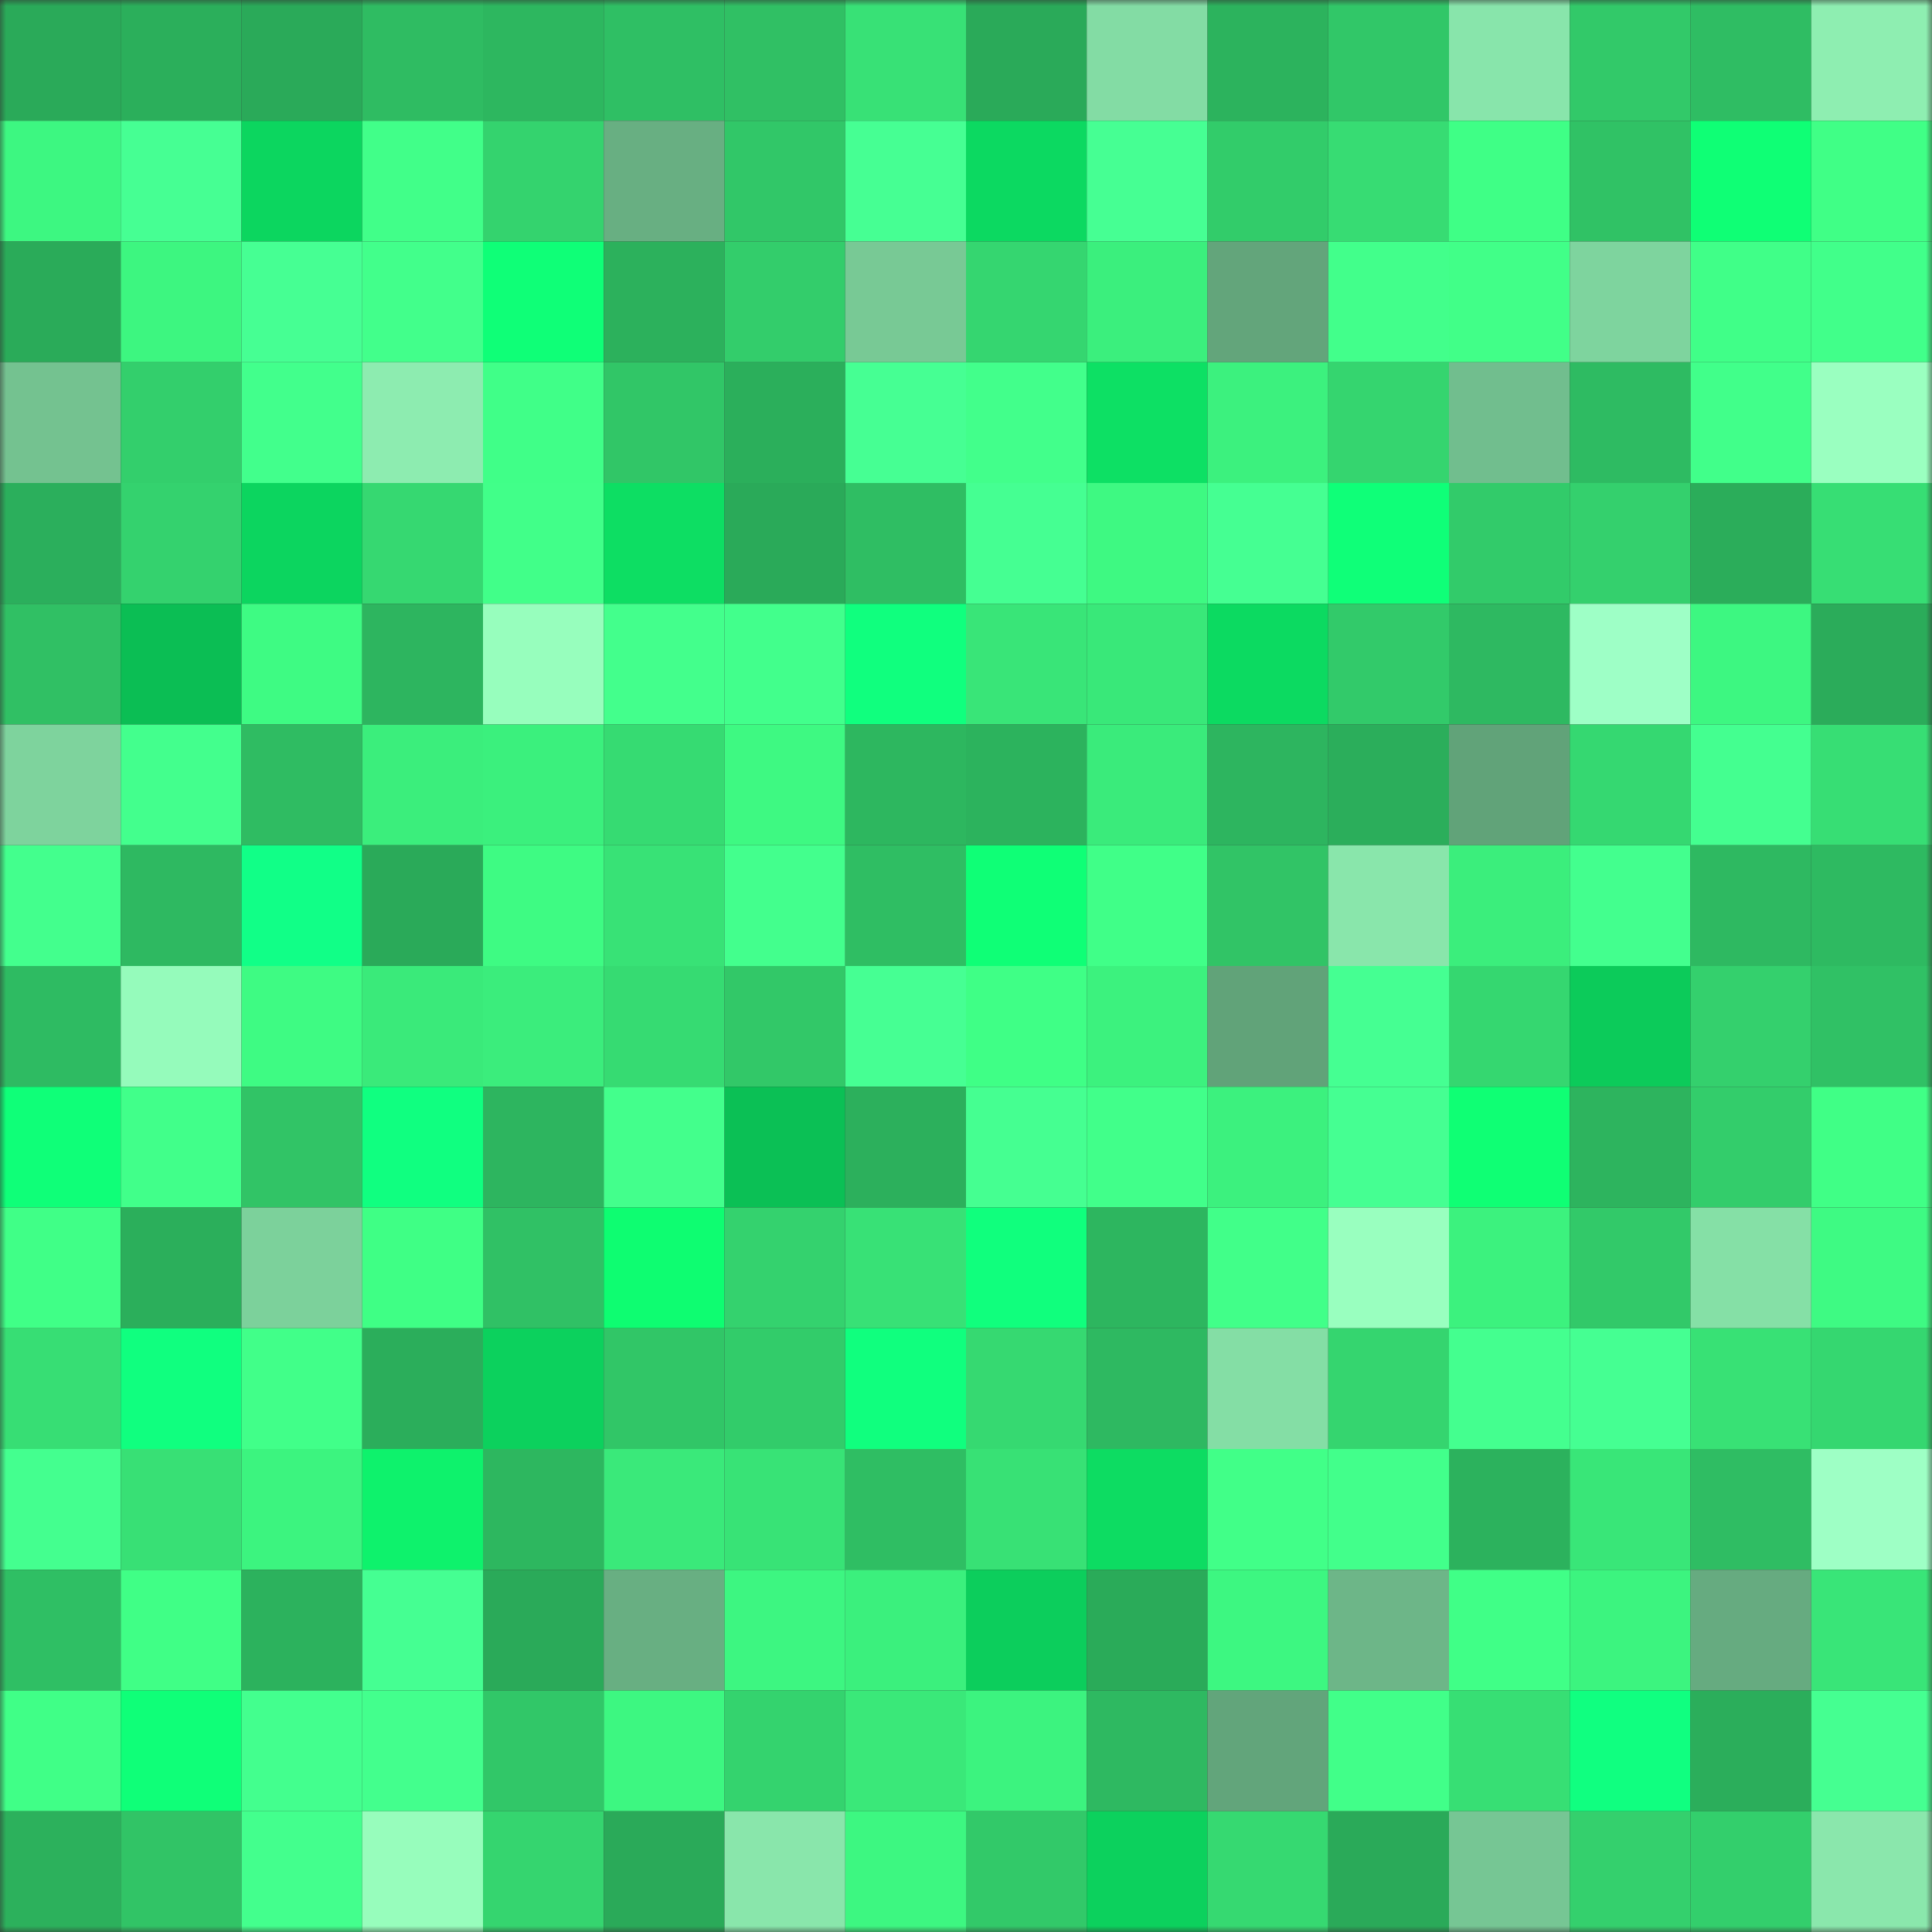 <svg viewBox="0 0 160 160" fill="none" role="img" xmlns="http://www.w3.org/2000/svg" width="240" height="240" name="lens%2Cbabs90.lens"><rect x="0" y="0" width="160" height="160" fill="#333333" stroke="none"/><mask id="1296654327" mask-type="alpha" maskUnits="userSpaceOnUse" x="0" y="0" width="160" height="160"><rect width="160" height="160" fill="#FFFFFF"></rect></mask><g mask="url(#1296654327)"><rect x="0" y="0" width="10" height="10" fill="#2aaa59"></rect><rect x="10" y="0" width="10" height="10" fill="#2baf5b"></rect><rect x="20" y="0" width="10" height="10" fill="#2aaa59"></rect><rect x="30" y="0" width="10" height="10" fill="#2fbc62"></rect><rect x="40" y="0" width="10" height="10" fill="#2db75f"></rect><rect x="50" y="0" width="10" height="10" fill="#2fbf64"></rect><rect x="60" y="0" width="10" height="10" fill="#30c064"></rect><rect x="70" y="0" width="10" height="10" fill="#38e176"></rect><rect x="80" y="0" width="10" height="10" fill="#2aaa59"></rect><rect x="90" y="0" width="10" height="10" fill="#83dca4"></rect><rect x="100" y="0" width="10" height="10" fill="#2cb35d"></rect><rect x="110" y="0" width="10" height="10" fill="#31c768"></rect><rect x="120" y="0" width="10" height="10" fill="#88e5ab"></rect><rect x="130" y="0" width="10" height="10" fill="#32c969"></rect><rect x="140" y="0" width="10" height="10" fill="#2fbd63"></rect><rect x="150" y="0" width="10" height="10" fill="#8eeeb1"></rect><rect x="0" y="10" width="10" height="10" fill="#3df781"></rect><rect x="10" y="10" width="10" height="10" fill="#46ff93"></rect><rect x="20" y="10" width="10" height="10" fill="#0cd65f"></rect><rect x="30" y="10" width="10" height="10" fill="#41ff89"></rect><rect x="40" y="10" width="10" height="10" fill="#34d36e"></rect><rect x="50" y="10" width="10" height="10" fill="#68af82"></rect><rect x="60" y="10" width="10" height="10" fill="#31c768"></rect><rect x="70" y="10" width="10" height="10" fill="#46ff93"></rect><rect x="80" y="10" width="10" height="10" fill="#0cd961"></rect><rect x="90" y="10" width="10" height="10" fill="#46ff93"></rect><rect x="100" y="10" width="10" height="10" fill="#32cc6a"></rect><rect x="110" y="10" width="10" height="10" fill="#37dc73"></rect><rect x="120" y="10" width="10" height="10" fill="#3fff86"></rect><rect x="130" y="10" width="10" height="10" fill="#30c265"></rect><rect x="140" y="10" width="10" height="10" fill="#0fff75"></rect><rect x="150" y="10" width="10" height="10" fill="#40ff86"></rect><rect x="0" y="20" width="10" height="10" fill="#2aab59"></rect><rect x="10" y="20" width="10" height="10" fill="#3df680"></rect><rect x="20" y="20" width="10" height="10" fill="#46ff93"></rect><rect x="30" y="20" width="10" height="10" fill="#42ff8b"></rect><rect x="40" y="20" width="10" height="10" fill="#0fff77"></rect><rect x="50" y="20" width="10" height="10" fill="#2cb15c"></rect><rect x="60" y="20" width="10" height="10" fill="#33cd6b"></rect><rect x="70" y="20" width="10" height="10" fill="#78c995"></rect><rect x="80" y="20" width="10" height="10" fill="#35d670"></rect><rect x="90" y="20" width="10" height="10" fill="#3bef7d"></rect><rect x="100" y="20" width="10" height="10" fill="#63a57b"></rect><rect x="110" y="20" width="10" height="10" fill="#42ff8b"></rect><rect x="120" y="20" width="10" height="10" fill="#41ff88"></rect><rect x="130" y="20" width="10" height="10" fill="#7ed49e"></rect><rect x="140" y="20" width="10" height="10" fill="#40ff88"></rect><rect x="150" y="20" width="10" height="10" fill="#41ff8a"></rect><rect x="0" y="30" width="10" height="10" fill="#74c290"></rect><rect x="10" y="30" width="10" height="10" fill="#33cf6c"></rect><rect x="20" y="30" width="10" height="10" fill="#42ff8c"></rect><rect x="30" y="30" width="10" height="10" fill="#8decb0"></rect><rect x="40" y="30" width="10" height="10" fill="#40ff88"></rect><rect x="50" y="30" width="10" height="10" fill="#31c667"></rect><rect x="60" y="30" width="10" height="10" fill="#2baf5b"></rect><rect x="70" y="30" width="10" height="10" fill="#46ff93"></rect><rect x="80" y="30" width="10" height="10" fill="#42ff8b"></rect><rect x="90" y="30" width="10" height="10" fill="#0de064"></rect><rect x="100" y="30" width="10" height="10" fill="#3cf17e"></rect><rect x="110" y="30" width="10" height="10" fill="#35d56f"></rect><rect x="120" y="30" width="10" height="10" fill="#71be8e"></rect><rect x="130" y="30" width="10" height="10" fill="#2ebb62"></rect><rect x="140" y="30" width="10" height="10" fill="#41ff8a"></rect><rect x="150" y="30" width="10" height="10" fill="#9affc0"></rect><rect x="0" y="40" width="10" height="10" fill="#2baf5c"></rect><rect x="10" y="40" width="10" height="10" fill="#34d26e"></rect><rect x="20" y="40" width="10" height="10" fill="#0cd55f"></rect><rect x="30" y="40" width="10" height="10" fill="#36d871"></rect><rect x="40" y="40" width="10" height="10" fill="#41ff89"></rect><rect x="50" y="40" width="10" height="10" fill="#0dde63"></rect><rect x="60" y="40" width="10" height="10" fill="#2aaa59"></rect><rect x="70" y="40" width="10" height="10" fill="#2fbe63"></rect><rect x="80" y="40" width="10" height="10" fill="#45ff92"></rect><rect x="90" y="40" width="10" height="10" fill="#3ef982"></rect><rect x="100" y="40" width="10" height="10" fill="#45ff92"></rect><rect x="110" y="40" width="10" height="10" fill="#0fff78"></rect><rect x="120" y="40" width="10" height="10" fill="#32cb6a"></rect><rect x="130" y="40" width="10" height="10" fill="#34d06d"></rect><rect x="140" y="40" width="10" height="10" fill="#2bad5a"></rect><rect x="150" y="40" width="10" height="10" fill="#37de74"></rect><rect x="0" y="50" width="10" height="10" fill="#30c064"></rect><rect x="10" y="50" width="10" height="10" fill="#0bbe54"></rect><rect x="20" y="50" width="10" height="10" fill="#3efb83"></rect><rect x="30" y="50" width="10" height="10" fill="#2db55f"></rect><rect x="40" y="50" width="10" height="10" fill="#97febd"></rect><rect x="50" y="50" width="10" height="10" fill="#43ff8c"></rect><rect x="60" y="50" width="10" height="10" fill="#42ff8c"></rect><rect x="70" y="50" width="10" height="10" fill="#10ff7e"></rect><rect x="80" y="50" width="10" height="10" fill="#39e578"></rect><rect x="90" y="50" width="10" height="10" fill="#39e879"></rect><rect x="100" y="50" width="10" height="10" fill="#0cda61"></rect><rect x="110" y="50" width="10" height="10" fill="#32ca6a"></rect><rect x="120" y="50" width="10" height="10" fill="#2eb961"></rect><rect x="130" y="50" width="10" height="10" fill="#9effc6"></rect><rect x="140" y="50" width="10" height="10" fill="#3df781"></rect><rect x="150" y="50" width="10" height="10" fill="#2bac5a"></rect><rect x="0" y="60" width="10" height="10" fill="#7ed39d"></rect><rect x="10" y="60" width="10" height="10" fill="#43ff8d"></rect><rect x="20" y="60" width="10" height="10" fill="#2fbc62"></rect><rect x="30" y="60" width="10" height="10" fill="#3bee7c"></rect><rect x="40" y="60" width="10" height="10" fill="#3bf07d"></rect><rect x="50" y="60" width="10" height="10" fill="#36db72"></rect><rect x="60" y="60" width="10" height="10" fill="#3ef982"></rect><rect x="70" y="60" width="10" height="10" fill="#2db75f"></rect><rect x="80" y="60" width="10" height="10" fill="#2cb35d"></rect><rect x="90" y="60" width="10" height="10" fill="#3aeb7b"></rect><rect x="100" y="60" width="10" height="10" fill="#2db55f"></rect><rect x="110" y="60" width="10" height="10" fill="#2bae5b"></rect><rect x="120" y="60" width="10" height="10" fill="#61a379"></rect><rect x="130" y="60" width="10" height="10" fill="#35d871"></rect><rect x="140" y="60" width="10" height="10" fill="#44ff90"></rect><rect x="150" y="60" width="10" height="10" fill="#37de74"></rect><rect x="0" y="70" width="10" height="10" fill="#43ff8d"></rect><rect x="10" y="70" width="10" height="10" fill="#2eb961"></rect><rect x="20" y="70" width="10" height="10" fill="#11ff87"></rect><rect x="30" y="70" width="10" height="10" fill="#2aaa59"></rect><rect x="40" y="70" width="10" height="10" fill="#3efb83"></rect><rect x="50" y="70" width="10" height="10" fill="#38e276"></rect><rect x="60" y="70" width="10" height="10" fill="#43ff8d"></rect><rect x="70" y="70" width="10" height="10" fill="#2fbe63"></rect><rect x="80" y="70" width="10" height="10" fill="#0fff76"></rect><rect x="90" y="70" width="10" height="10" fill="#40ff88"></rect><rect x="100" y="70" width="10" height="10" fill="#31c466"></rect><rect x="110" y="70" width="10" height="10" fill="#89e6ab"></rect><rect x="120" y="70" width="10" height="10" fill="#3bee7c"></rect><rect x="130" y="70" width="10" height="10" fill="#43ff8e"></rect><rect x="140" y="70" width="10" height="10" fill="#2eb961"></rect><rect x="150" y="70" width="10" height="10" fill="#2eba61"></rect><rect x="0" y="80" width="10" height="10" fill="#2ebb62"></rect><rect x="10" y="80" width="10" height="10" fill="#95fbbb"></rect><rect x="20" y="80" width="10" height="10" fill="#3efb83"></rect><rect x="30" y="80" width="10" height="10" fill="#3aea7a"></rect><rect x="40" y="80" width="10" height="10" fill="#3bed7c"></rect><rect x="50" y="80" width="10" height="10" fill="#36db72"></rect><rect x="60" y="80" width="10" height="10" fill="#32c868"></rect><rect x="70" y="80" width="10" height="10" fill="#46ff93"></rect><rect x="80" y="80" width="10" height="10" fill="#3fff86"></rect><rect x="90" y="80" width="10" height="10" fill="#3cf27e"></rect><rect x="100" y="80" width="10" height="10" fill="#61a379"></rect><rect x="110" y="80" width="10" height="10" fill="#45ff92"></rect><rect x="120" y="80" width="10" height="10" fill="#35d770"></rect><rect x="130" y="80" width="10" height="10" fill="#0ccb5a"></rect><rect x="140" y="80" width="10" height="10" fill="#34d06d"></rect><rect x="150" y="80" width="10" height="10" fill="#30c165"></rect><rect x="0" y="90" width="10" height="10" fill="#0fff78"></rect><rect x="10" y="90" width="10" height="10" fill="#41ff8a"></rect><rect x="20" y="90" width="10" height="10" fill="#31c466"></rect><rect x="30" y="90" width="10" height="10" fill="#10ff80"></rect><rect x="40" y="90" width="10" height="10" fill="#2db55f"></rect><rect x="50" y="90" width="10" height="10" fill="#43ff8c"></rect><rect x="60" y="90" width="10" height="10" fill="#0bc055"></rect><rect x="70" y="90" width="10" height="10" fill="#2cb05c"></rect><rect x="80" y="90" width="10" height="10" fill="#45ff91"></rect><rect x="90" y="90" width="10" height="10" fill="#41ff8a"></rect><rect x="100" y="90" width="10" height="10" fill="#3cf17e"></rect><rect x="110" y="90" width="10" height="10" fill="#45ff92"></rect><rect x="120" y="90" width="10" height="10" fill="#0fff74"></rect><rect x="130" y="90" width="10" height="10" fill="#2db45e"></rect><rect x="140" y="90" width="10" height="10" fill="#33cd6b"></rect><rect x="150" y="90" width="10" height="10" fill="#40ff86"></rect><rect x="0" y="100" width="10" height="10" fill="#40ff87"></rect><rect x="10" y="100" width="10" height="10" fill="#2baf5b"></rect><rect x="20" y="100" width="10" height="10" fill="#7cd19b"></rect><rect x="30" y="100" width="10" height="10" fill="#3fff85"></rect><rect x="40" y="100" width="10" height="10" fill="#30c165"></rect><rect x="50" y="100" width="10" height="10" fill="#0efd71"></rect><rect x="60" y="100" width="10" height="10" fill="#34d26e"></rect><rect x="70" y="100" width="10" height="10" fill="#38e176"></rect><rect x="80" y="100" width="10" height="10" fill="#10ff7d"></rect><rect x="90" y="100" width="10" height="10" fill="#2db65f"></rect><rect x="100" y="100" width="10" height="10" fill="#41ff89"></rect><rect x="110" y="100" width="10" height="10" fill="#99ffbf"></rect><rect x="120" y="100" width="10" height="10" fill="#3cf27e"></rect><rect x="130" y="100" width="10" height="10" fill="#32c969"></rect><rect x="140" y="100" width="10" height="10" fill="#85e0a6"></rect><rect x="150" y="100" width="10" height="10" fill="#3efa83"></rect><rect x="0" y="110" width="10" height="10" fill="#37de74"></rect><rect x="10" y="110" width="10" height="10" fill="#10ff7f"></rect><rect x="20" y="110" width="10" height="10" fill="#41ff89"></rect><rect x="30" y="110" width="10" height="10" fill="#2bae5b"></rect><rect x="40" y="110" width="10" height="10" fill="#0cd15d"></rect><rect x="50" y="110" width="10" height="10" fill="#31c667"></rect><rect x="60" y="110" width="10" height="10" fill="#32cc6a"></rect><rect x="70" y="110" width="10" height="10" fill="#10ff7e"></rect><rect x="80" y="110" width="10" height="10" fill="#36d971"></rect><rect x="90" y="110" width="10" height="10" fill="#2eb961"></rect><rect x="100" y="110" width="10" height="10" fill="#84dea5"></rect><rect x="110" y="110" width="10" height="10" fill="#35d56f"></rect><rect x="120" y="110" width="10" height="10" fill="#44ff8f"></rect><rect x="130" y="110" width="10" height="10" fill="#45ff92"></rect><rect x="140" y="110" width="10" height="10" fill="#38e175"></rect><rect x="150" y="110" width="10" height="10" fill="#35d770"></rect><rect x="0" y="120" width="10" height="10" fill="#44ff8f"></rect><rect x="10" y="120" width="10" height="10" fill="#38e075"></rect><rect x="20" y="120" width="10" height="10" fill="#3cf47f"></rect><rect x="30" y="120" width="10" height="10" fill="#0ef26c"></rect><rect x="40" y="120" width="10" height="10" fill="#2db75f"></rect><rect x="50" y="120" width="10" height="10" fill="#3ae97a"></rect><rect x="60" y="120" width="10" height="10" fill="#38e376"></rect><rect x="70" y="120" width="10" height="10" fill="#2fbe63"></rect><rect x="80" y="120" width="10" height="10" fill="#38e175"></rect><rect x="90" y="120" width="10" height="10" fill="#0ddc62"></rect><rect x="100" y="120" width="10" height="10" fill="#41ff88"></rect><rect x="110" y="120" width="10" height="10" fill="#42ff8b"></rect><rect x="120" y="120" width="10" height="10" fill="#2cb25d"></rect><rect x="130" y="120" width="10" height="10" fill="#39e678"></rect><rect x="140" y="120" width="10" height="10" fill="#2fbd63"></rect><rect x="150" y="120" width="10" height="10" fill="#9effc5"></rect><rect x="0" y="130" width="10" height="10" fill="#2fbf64"></rect><rect x="10" y="130" width="10" height="10" fill="#40ff86"></rect><rect x="20" y="130" width="10" height="10" fill="#2cb25d"></rect><rect x="30" y="130" width="10" height="10" fill="#45ff92"></rect><rect x="40" y="130" width="10" height="10" fill="#2aaa59"></rect><rect x="50" y="130" width="10" height="10" fill="#68af82"></rect><rect x="60" y="130" width="10" height="10" fill="#3df681"></rect><rect x="70" y="130" width="10" height="10" fill="#3bf07d"></rect><rect x="80" y="130" width="10" height="10" fill="#0cce5c"></rect><rect x="90" y="130" width="10" height="10" fill="#2aab59"></rect><rect x="100" y="130" width="10" height="10" fill="#3df781"></rect><rect x="110" y="130" width="10" height="10" fill="#6db688"></rect><rect x="120" y="130" width="10" height="10" fill="#40ff87"></rect><rect x="130" y="130" width="10" height="10" fill="#3cf47f"></rect><rect x="140" y="130" width="10" height="10" fill="#66ab80"></rect><rect x="150" y="130" width="10" height="10" fill="#39e578"></rect><rect x="0" y="140" width="10" height="10" fill="#40ff87"></rect><rect x="10" y="140" width="10" height="10" fill="#0fff78"></rect><rect x="20" y="140" width="10" height="10" fill="#43ff8e"></rect><rect x="30" y="140" width="10" height="10" fill="#43ff8d"></rect><rect x="40" y="140" width="10" height="10" fill="#31c768"></rect><rect x="50" y="140" width="10" height="10" fill="#3df781"></rect><rect x="60" y="140" width="10" height="10" fill="#34d36e"></rect><rect x="70" y="140" width="10" height="10" fill="#3ae879"></rect><rect x="80" y="140" width="10" height="10" fill="#3cf37f"></rect><rect x="90" y="140" width="10" height="10" fill="#2eb961"></rect><rect x="100" y="140" width="10" height="10" fill="#62a57b"></rect><rect x="110" y="140" width="10" height="10" fill="#41ff89"></rect><rect x="120" y="140" width="10" height="10" fill="#37df74"></rect><rect x="130" y="140" width="10" height="10" fill="#10ff80"></rect><rect x="140" y="140" width="10" height="10" fill="#2bae5b"></rect><rect x="150" y="140" width="10" height="10" fill="#45ff91"></rect><rect x="0" y="150" width="10" height="10" fill="#2cb15c"></rect><rect x="10" y="150" width="10" height="10" fill="#31c466"></rect><rect x="20" y="150" width="10" height="10" fill="#43ff8d"></rect><rect x="30" y="150" width="10" height="10" fill="#97fdbc"></rect><rect x="40" y="150" width="10" height="10" fill="#35d56f"></rect><rect x="50" y="150" width="10" height="10" fill="#2aaa59"></rect><rect x="60" y="150" width="10" height="10" fill="#89e6ab"></rect><rect x="70" y="150" width="10" height="10" fill="#3df781"></rect><rect x="80" y="150" width="10" height="10" fill="#32c969"></rect><rect x="90" y="150" width="10" height="10" fill="#0cd15d"></rect><rect x="100" y="150" width="10" height="10" fill="#36d971"></rect><rect x="110" y="150" width="10" height="10" fill="#2aaa59"></rect><rect x="120" y="150" width="10" height="10" fill="#76c694"></rect><rect x="130" y="150" width="10" height="10" fill="#34d06d"></rect><rect x="140" y="150" width="10" height="10" fill="#33cf6c"></rect><rect x="150" y="150" width="10" height="10" fill="#8ae7ac"></rect></g></svg>